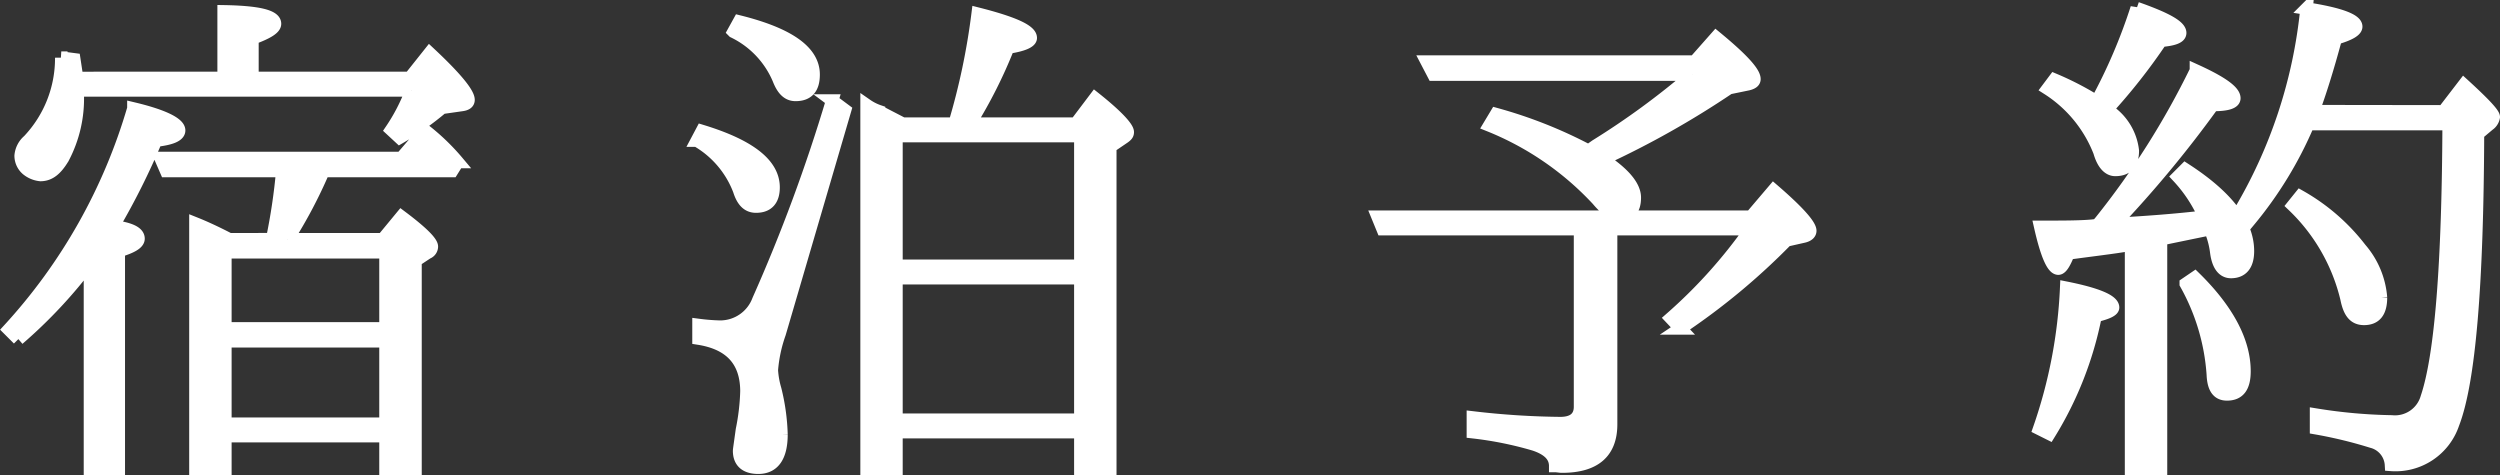 <svg xmlns="http://www.w3.org/2000/svg" width="159.576" height="30.325" viewBox="0 0 159.576 30.325"><rect x="0" y="0" width="159.576" height="30.325" fill="#333333" stroke="none"/><path d="M-74.7-13.14a45.515,45.515,0,0,0,2.736-5.472c.972-.108,1.476-.324,1.476-.648,0-.432-.972-.936-2.916-1.4A35.532,35.532,0,0,1-81.36-6.552l.612.612a31.2,31.2,0,0,0,4.572-4.9V2.34h1.836v-13.9c.828-.252,1.26-.5,1.26-.792C-73.08-12.744-73.62-13-74.7-13.14Zm7.164,12.6V-5.8h10.224V-.54Zm10.224-10.944v4.86H-67.536v-4.86Zm-9.972-.828c-.9-.468-1.62-.792-2.16-1.008V2.34h1.908V.252h10.224V2.34H-55.4V-10.944l.756-.5a.437.437,0,0,0,.288-.4c0-.288-.648-.936-1.944-1.908l-1.188,1.44h-6.084a30.437,30.437,0,0,0,2.3-4.356h8.208l.36-.576a13.989,13.989,0,0,0-2.088-2.016L-56.3-17.5H-71.676l.36.828H-63.9a37.668,37.668,0,0,1-.648,4.356ZM-77-22.608l-.18-1.188-.828-.108A7.628,7.628,0,0,1-80.1-18.612a1.43,1.43,0,0,0-.5.972,1.15,1.15,0,0,0,.4.864,1.6,1.6,0,0,0,.864.36c.576,0,1.008-.36,1.44-1.08a8.1,8.1,0,0,0,.936-4.068v-.252h21.312a11.975,11.975,0,0,1-1.3,2.52l.54.5a19,19,0,0,0,2.7-1.908l1.26-.18q.432-.054.432-.324c0-.432-.828-1.44-2.484-2.988l-1.26,1.584H-65.808v-2.52c.972-.36,1.44-.648,1.44-.936,0-.5-1.08-.756-3.276-.792v4.248Zm48.2,1.44A106.417,106.417,0,0,1-33.516-8.424a2.6,2.6,0,0,1-2.448,1.692,13.135,13.135,0,0,1-1.368-.108v.864c2.052.324,3.06,1.44,3.06,3.384A14.243,14.243,0,0,1-34.56-.144c-.108.792-.18,1.26-.18,1.332,0,.72.432,1.08,1.224,1.08.972,0,1.476-.72,1.476-2.124a13.337,13.337,0,0,0-.4-2.88,5.436,5.436,0,0,1-.216-1.224,9.119,9.119,0,0,1,.5-2.34l4.176-14.256Zm-6.3-4.392a5.908,5.908,0,0,1,2.88,3.024c.252.648.576,1.008,1.08,1.008.756,0,1.152-.4,1.152-1.3,0-1.476-1.584-2.592-4.752-3.384Zm-2.34,6.948a6.2,6.2,0,0,1,2.7,3.168c.216.684.54,1.044,1.08,1.044.72,0,1.116-.4,1.116-1.224,0-1.476-1.512-2.664-4.572-3.6ZM-24.7-10.62V-18.9H-12.96v8.28ZM-12.96-.792H-24.7V-9.828H-12.96Zm-11.34-18.9c-.9-.468-1.4-.72-1.512-.792a3.2,3.2,0,0,1-.792-.4V2.34H-24.7V0H-12.96V2.34h1.908V-18.216l.9-.612c.144-.108.216-.18.216-.324,0-.288-.684-1.044-2.088-2.16l-1.224,1.62h-6.768a30.734,30.734,0,0,0,2.448-4.86c.936-.144,1.44-.36,1.44-.612,0-.468-1.116-.972-3.384-1.548a43.325,43.325,0,0,1-1.476,7.02ZM29.844-12.96a32.145,32.145,0,0,1-5.112,5.688l.612.648a42.771,42.771,0,0,0,6.768-5.616l1.116-.252c.288-.072.4-.216.4-.36,0-.36-.756-1.224-2.34-2.592l-1.44,1.692H6.012l.324.792h12.6V-1.62c0,.684-.432,1.044-1.26,1.044a51.414,51.414,0,0,1-5.58-.36V0A22.82,22.82,0,0,1,16.02.792c.864.288,1.332.72,1.332,1.368.144,0,.288.036.432.036q3.132,0,3.132-2.7V-12.96Zm-10.368-5a29.2,29.2,0,0,0-5.9-2.34l-.432.72a19.19,19.19,0,0,1,6.912,4.752c.54.648,1.044.972,1.4.972.648,0,.972-.36.972-1.116,0-.72-.684-1.548-2.052-2.448A57.483,57.483,0,0,0,28.44-21.96l1.224-.252c.288-.072.4-.18.4-.324,0-.432-.792-1.3-2.448-2.664l-1.368,1.548H9.144l.432.828h16.56a49.681,49.681,0,0,1-6.192,4.536ZM48.888.108A22.648,22.648,0,0,0,51.84-7.416c.756-.18,1.116-.36,1.116-.54,0-.432-1.008-.864-2.988-1.26a31.47,31.47,0,0,1-1.728,9ZM64.44-14.472a12.093,12.093,0,0,1,3.42,5.94c.18.9.5,1.3,1.116,1.3.72,0,1.08-.432,1.08-1.368a5.416,5.416,0,0,0-1.3-3.1,12.844,12.844,0,0,0-3.852-3.348Zm-6.84,5a13.723,13.723,0,0,1,1.728,5.8c.036.864.324,1.26.9,1.26.756,0,1.116-.468,1.116-1.476,0-1.908-1.08-3.924-3.168-5.976ZM51.912-21.1a19.05,19.05,0,0,0-2.7-1.4l-.432.576a8.378,8.378,0,0,1,3.312,4.032c.216.756.576,1.152,1.008,1.152.756,0,1.116-.432,1.116-1.224a3.579,3.579,0,0,0-1.656-2.628,37.442,37.442,0,0,0,3.456-4.392c.792-.072,1.224-.216,1.224-.5,0-.432-.936-.936-2.772-1.584A34.708,34.708,0,0,1,51.912-21.1Zm13.824.612c.4-1.08.9-2.628,1.44-4.644q1.3-.378,1.3-.756c0-.432-1.08-.828-3.168-1.152a31.437,31.437,0,0,1-4.32,13.068l.648.5a24.887,24.887,0,0,0,3.78-6.192h8.964c-.036,8.964-.5,14.8-1.4,17.46A2.107,2.107,0,0,1,70.74-.684a33.384,33.384,0,0,1-4.824-.432v.864A28.343,28.343,0,0,1,69.48.612,1.619,1.619,0,0,1,70.7,2.088,3.881,3.881,0,0,0,74.664-.54c1.044-2.7,1.548-8.892,1.584-18.5l.684-.576a.745.745,0,0,0,.324-.5c0-.216-.648-.9-1.908-2.052l-1.3,1.692ZM51.624-13.176c-.792.072-1.908.072-3.312.072.4,1.764.792,2.664,1.152,2.664q.27,0,.648-.972c1.584-.216,2.808-.36,3.636-.5l.36-.072V2.34h1.908V-12.312q.756-.162,3.132-.648a5.335,5.335,0,0,1,.4,1.476c.108.828.432,1.26.936,1.26.72,0,1.08-.468,1.08-1.332,0-1.764-1.332-3.492-4-5.22l-.468.468a9.169,9.169,0,0,1,1.692,2.556c-1.836.216-3.78.36-5.76.468a73.5,73.5,0,0,0,6.3-7.6c.9,0,1.368-.144,1.368-.432,0-.432-.792-1.008-2.448-1.764a51.358,51.358,0,0,1-6.084,9.612l-.216.252Z" transform="translate(81.92 27.585)" fill="#fff" stroke="#fff" stroke-width="0.8"/></svg>